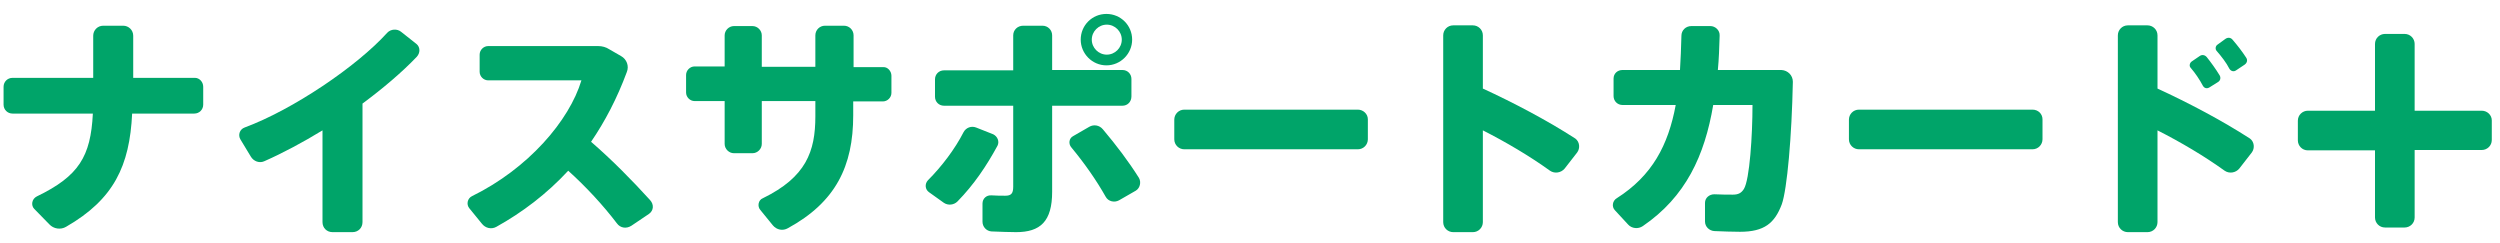 <?xml version="1.0" encoding="utf-8"?>
<!-- Generator: Adobe Illustrator 27.6.1, SVG Export Plug-In . SVG Version: 6.00 Build 0)  -->
<svg version="1.1" id="intro_title-pc" xmlns="http://www.w3.org/2000/svg" xmlns:xlink="http://www.w3.org/1999/xlink" x="0px"
	 y="0px" viewBox="0 0 700 68" style="enable-background:new 0 0 700 68;" xml:space="preserve">
<style type="text/css">
	.st0{fill:#00A469;}
</style>
<path class="st0" d="M56.9,24.3v5c0,1.4-1.1,2.5-2.5,2.5H37c-0.7,14.6-5.1,24-18.5,31.7c-1.5,0.9-3.5,0.6-4.7-0.7l-4.2-4.3
	c-1-1-0.7-2.8,0.7-3.5c11.8-5.7,15.1-11.2,15.7-23.2H3.5c-1.4,0-2.5-1.1-2.5-2.5v-5c0-1.4,1.1-2.5,2.5-2.5h22.6V10
	c0-1.5,1.2-2.8,2.8-2.8h5.6c1.5,0,2.8,1.2,2.8,2.8v11.8h17.3C55.8,21.8,56.9,22.9,56.9,24.3z"/>
<path class="st0" d="M116.7,15.9c-4.1,4.3-9.4,8.8-15.2,13.1v33.2c0,1.6-1.2,2.8-2.8,2.8h-5.6c-1.6,0-2.8-1.2-2.8-2.8V36.5
	c-5.4,3.3-11,6.3-16.2,8.6c-1.4,0.7-3.1,0.1-3.9-1.3L67.3,39c-0.7-1.2-0.2-2.8,1.2-3.3c13.5-5,31.4-17.1,39.9-26.5
	c1-1.1,2.8-1.2,3.9-0.3l4.3,3.4C117.7,13.2,117.7,14.8,116.7,15.9z"/>
<path class="st0" d="M181.7,59.9l-4.9,3.3c-1.4,0.9-3.1,0.7-4.1-0.7c-3.8-5-8.6-10.2-13.6-14.7c-6,6.5-12.9,11.7-20.1,15.7
	c-1.4,0.8-3.1,0.4-4.1-0.9l-3.5-4.3c-0.9-1.1-0.5-2.8,0.8-3.4c15.7-7.7,27.2-21.1,30.6-32.4h-26.1c-1.3,0-2.4-1.1-2.4-2.4v-4.8
	c0-1.3,1.1-2.4,2.4-2.4h30.8c1.1,0,2.2,0.3,3.1,0.9l3.3,1.9c1.6,0.9,2.3,2.8,1.6,4.5c-2.7,7.3-6.1,13.8-10,19.5
	c5.9,5.1,11.5,10.8,16.5,16.3C183.2,57.3,183,59,181.7,59.9L181.7,59.9z"/>
<path class="st0" d="M249.6,21.2V26c0,1.3-1.1,2.4-2.4,2.4h-8.3v3.9c0,14.2-4.9,24.3-18.3,31.6c-1.4,0.8-3.1,0.5-4.2-0.8l-3.5-4.3
	c-0.9-1-0.6-2.8,0.7-3.3c12.1-5.9,14.7-13.1,14.7-22.9v-4.3h-15v12c0,1.4-1.2,2.6-2.6,2.6h-5.2c-1.4,0-2.6-1.2-2.6-2.6v-12h-8.4
	c-1.3,0-2.4-1.1-2.4-2.4v-4.9c0-1.3,1.1-2.4,2.4-2.4h8.4V9.9c0-1.4,1.2-2.6,2.6-2.6h5.2c1.4,0,2.6,1.2,2.6,2.6v8.8h15V9.9
	c0-1.5,1.2-2.7,2.7-2.7h5.3c1.5,0,2.7,1.2,2.7,2.7v8.9h8.3C248.5,18.7,249.6,19.9,249.6,21.2z"/>
<path class="st0" d="M279.3,40.8c-3.1,5.7-6.6,10.9-11.2,15.6c-1,1-2.6,1.2-3.8,0.4l-4.2-3c-1.1-0.8-1.2-2.3-0.3-3.3
	c3.9-3.9,7.6-8.8,10-13.5c0.7-1.3,2.2-1.8,3.5-1.3l4.8,1.9C279.3,38.2,279.9,39.6,279.3,40.8L279.3,40.8z M314.3,29.6h-19.7v24.1
	c0,8.3-3.3,11.3-10.1,11.3c-1.8,0-4.3-0.1-6.9-0.2c-1.4-0.1-2.5-1.3-2.5-2.7V57c0-1.4,1.1-2.4,2.5-2.3c1.4,0.1,2.8,0.1,3.9,0.1
	c1.6,0,2.2-0.6,2.2-2.5V29.6h-19.4c-1.4,0-2.5-1.1-2.5-2.5v-4.9c0-1.4,1.1-2.5,2.5-2.5h19.4V9.9c0-1.5,1.2-2.7,2.8-2.7h5.4
	c1.5,0,2.7,1.2,2.7,2.7v9.7h19.7c1.4,0,2.5,1.1,2.5,2.5v4.9C316.8,28.5,315.7,29.6,314.3,29.6L314.3,29.6z M318,53.4l-4.7,2.7
	c-1.3,0.7-3,0.3-3.7-1c-2.6-4.6-5.8-9.2-9.6-13.8c-0.9-1-0.7-2.6,0.5-3.2l4.5-2.6c1.2-0.7,2.8-0.5,3.8,0.7c3.8,4.5,7.2,9,10.1,13.6
	C319.6,51,319.2,52.7,318,53.4L318,53.4z M302.6,11.1c0-4,3.2-7.2,7.2-7.2s7.2,3.2,7.2,7.2c0,3.9-3.2,7.2-7.2,7.2
	S302.6,15,302.6,11.1z M305.7,11.1c0,2.3,1.9,4.2,4.2,4.2s4.2-1.9,4.2-4.2s-1.9-4.2-4.2-4.2S305.7,8.8,305.7,11.1z"/>
<path class="st0" d="M383,33.4V39c0,1.5-1.2,2.8-2.8,2.8h-48.6c-1.5,0-2.8-1.2-2.8-2.8v-5.5c0-1.5,1.2-2.8,2.8-2.8h48.6
	C381.7,30.7,383,31.9,383,33.4z"/>
<path class="st0" d="M441.6,42.7l-3.5,4.5c-1,1.2-2.8,1.5-4.1,0.6c-5.7-4.1-12.3-8-18.8-11.3v25.7c0,1.5-1.2,2.8-2.8,2.8h-5.5
	c-1.5,0-2.8-1.2-2.8-2.8V9.9c0-1.5,1.2-2.8,2.8-2.8h5.5c1.5,0,2.8,1.2,2.8,2.8v14.9c8.5,3.9,18,8.9,25.9,14
	C442.3,39.7,442.5,41.5,441.6,42.7z"/>
<path class="st0" d="M502,22.9c-0.3,15.2-1.6,30.1-3.1,34.3c-2,5.3-4.9,7.7-11.7,7.7c-2.2,0-4.7-0.1-7.2-0.2
	c-1.4-0.1-2.6-1.2-2.6-2.7v-5.2c0-1.4,1.2-2.4,2.6-2.4c2,0.1,3.9,0.1,5.2,0.1c1.6,0,2.4-0.5,3.1-1.6c1.6-2.6,2.4-15,2.4-23.5h-11
	c-2.4,14.2-7.7,25.7-19.7,33.9c-1.3,0.9-3.1,0.7-4.1-0.4l-3.7-4c-1-1-0.7-2.7,0.5-3.4c9.9-6.3,14.4-14.8,16.5-26.1h-14.9
	c-1.4,0-2.5-1.1-2.5-2.5v-4.9c0-1.4,1.1-2.4,2.5-2.4h16.1c0.2-3,0.3-6.2,0.4-9.6c0-1.5,1.2-2.7,2.8-2.7h5.3c1.4,0,2.7,1.2,2.6,2.7
	c-0.1,3.3-0.2,6.5-0.5,9.6h17.8C500.6,19.7,502,21.1,502,22.9L502,22.9z"/>
<path class="st0" d="M571.9,33.4V39c0,1.5-1.2,2.8-2.8,2.8h-48.6c-1.5,0-2.8-1.2-2.8-2.8v-5.5c0-1.5,1.2-2.8,2.8-2.8h48.6
	C570.7,30.7,571.9,31.9,571.9,33.4z"/>
<path class="st0" d="M630.5,42.7l-3.5,4.5c-1,1.2-2.8,1.5-4.1,0.6c-5.7-4.1-12.3-8-18.8-11.3v25.7c0,1.5-1.2,2.8-2.8,2.8h-5.5
	c-1.5,0-2.8-1.2-2.8-2.8V9.9c0-1.5,1.2-2.8,2.8-2.8h5.5c1.5,0,2.8,1.2,2.8,2.8v14.9c8.5,3.9,18,8.9,25.9,14
	C631.2,39.7,631.4,41.5,630.5,42.7L630.5,42.7z M613.4,19c-0.5-0.5-0.3-1.4,0.3-1.8l2.2-1.5c0.7-0.5,1.5-0.3,2,0.3
	c1.2,1.5,2.5,3.3,3.6,5.1c0.4,0.7,0.2,1.5-0.5,1.9l-2.4,1.5c-0.7,0.4-1.4,0.2-1.8-0.5C615.9,22.3,614.7,20.5,613.4,19z M620.7,14.3
	c-0.5-0.5-0.4-1.4,0.2-1.8l2.2-1.6c0.7-0.5,1.5-0.4,2,0.2c1.3,1.5,2.7,3.3,3.8,5c0.5,0.7,0.3,1.5-0.4,2l-2.4,1.6
	c-0.7,0.5-1.5,0.2-1.9-0.5C623.4,17.6,622,15.8,620.7,14.3z"/>
<path class="st0" d="M694.9,31h-18.8V12.3c0-1.5-1.2-2.8-2.8-2.8h-5.5c-1.5,0-2.8,1.2-2.8,2.8V31h-18.8c-1.5,0-2.8,1.2-2.8,2.8v5.5
	c0,1.5,1.2,2.8,2.8,2.8h18.8v18.8c0,1.5,1.2,2.8,2.8,2.8h5.5c1.5,0,2.8-1.2,2.8-2.8V42h18.8c1.5,0,2.8-1.2,2.8-2.8v-5.5
	C697.7,32.2,696.4,31,694.9,31z"/>
</svg>
